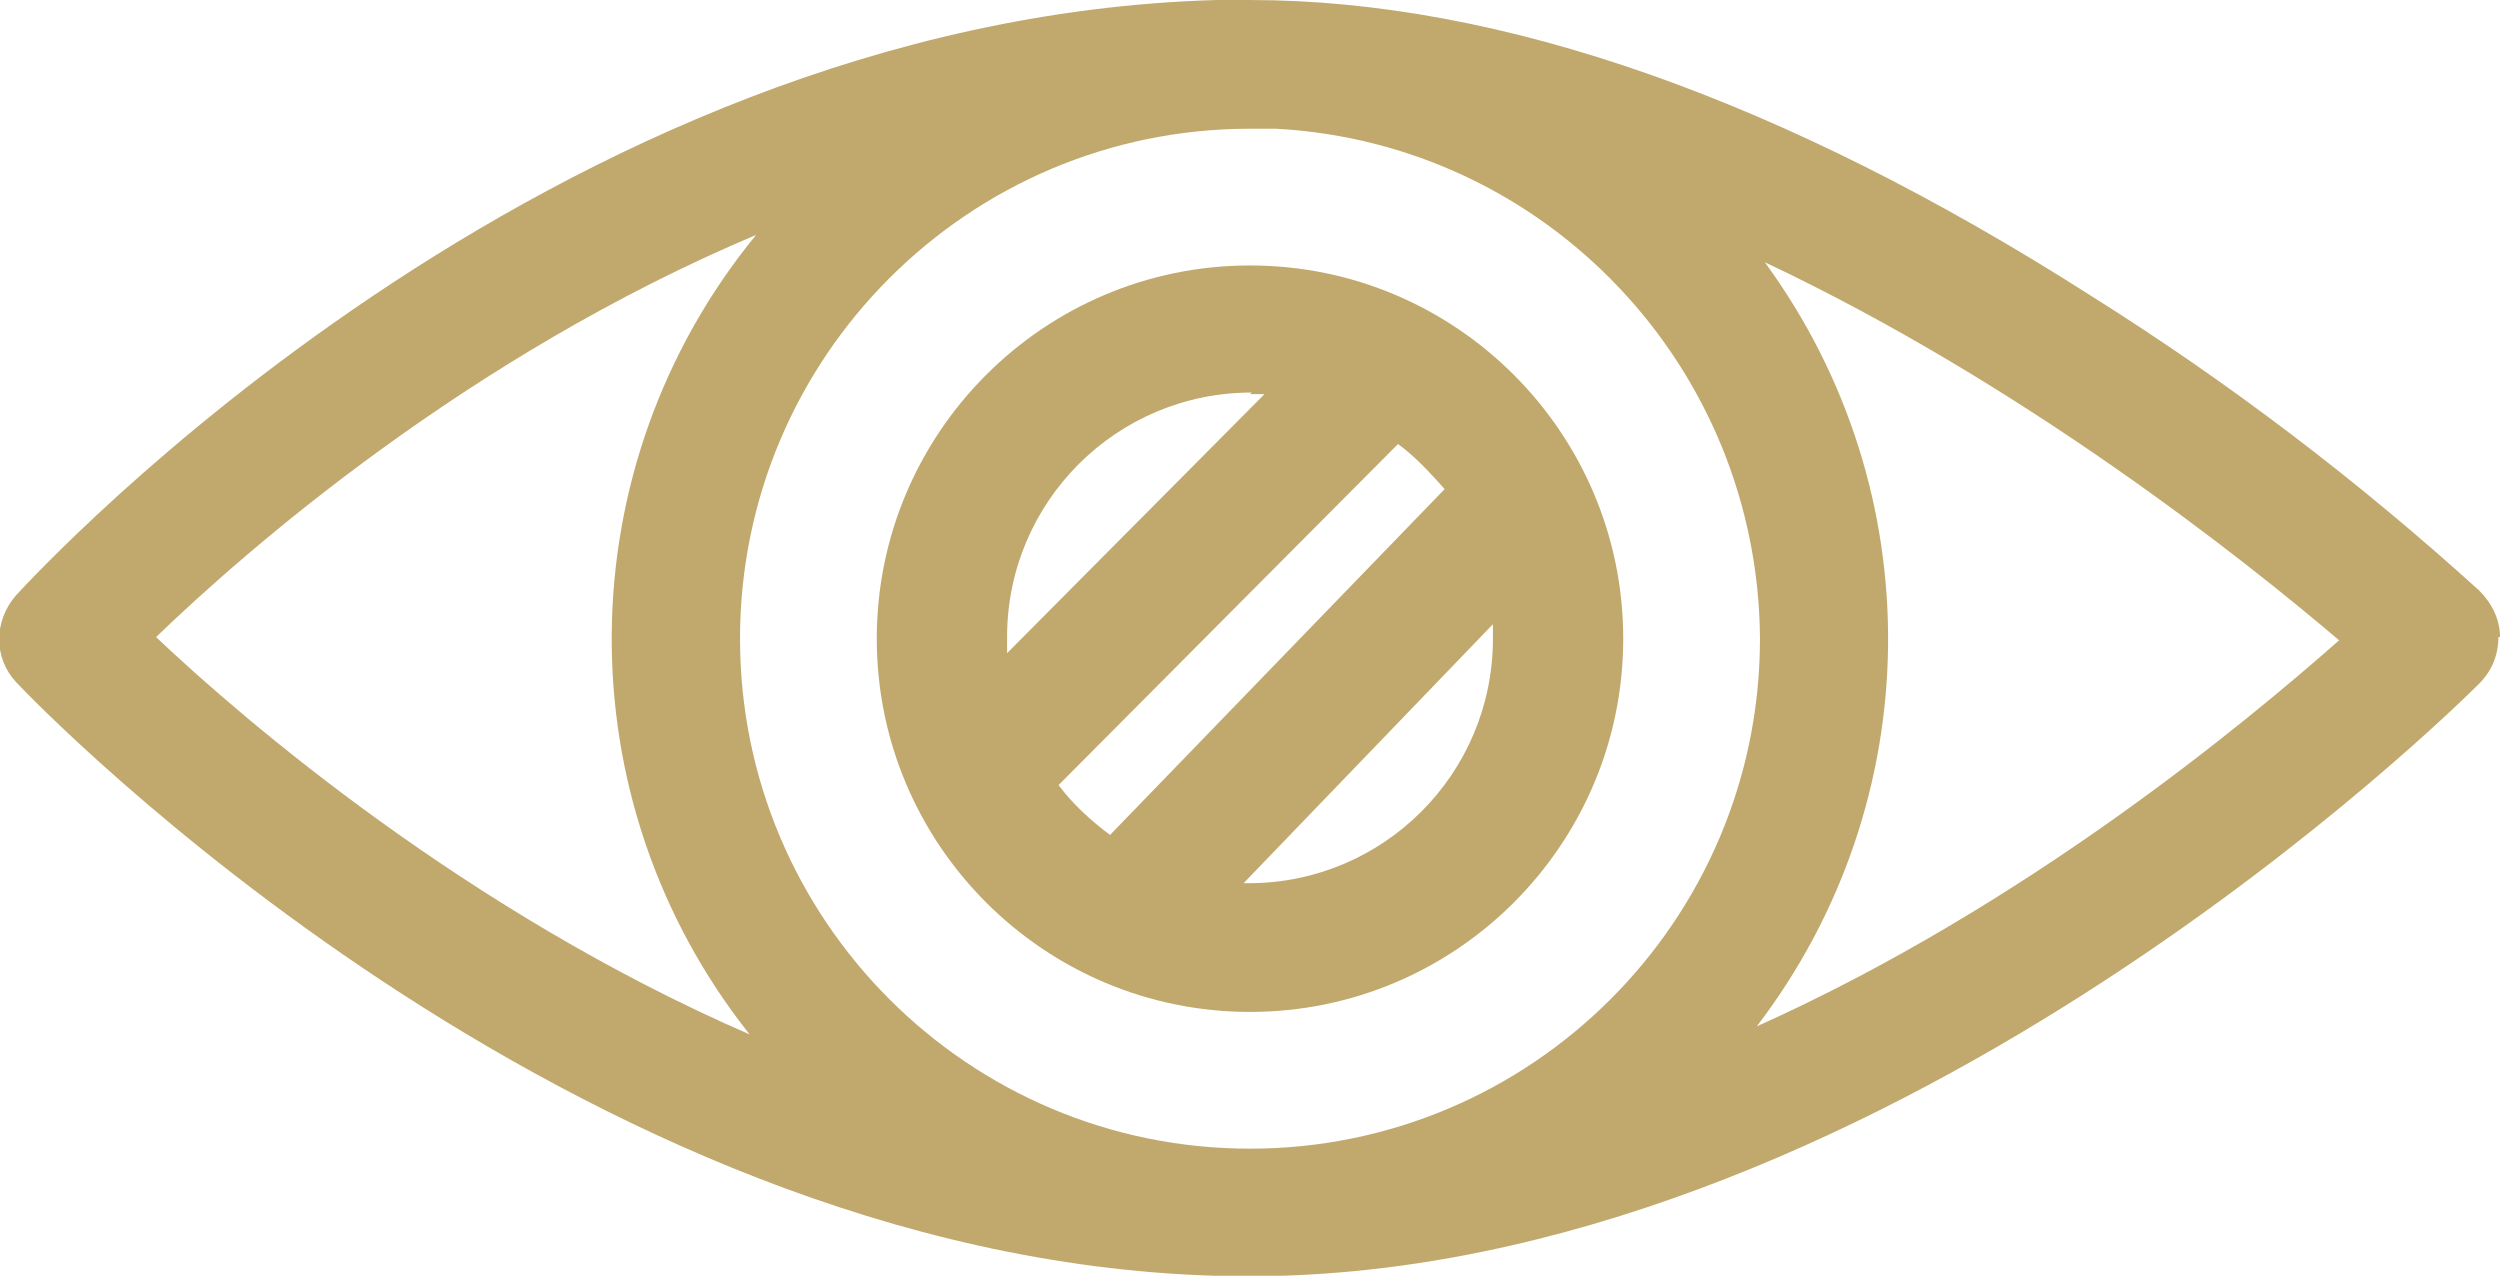 <svg xmlns="http://www.w3.org/2000/svg" width="155.416" height="79.41" viewBox="0 0 155.4 79.4"><defs><style>.st0{fill:#c1a96e}</style></defs><path d="M54.5 39.7c0 12.8 10.4 23.2 23.2 23.2s23.2-10.4 23.2-23.2c0-12.8-10.4-23.2-23.2-23.2-12.8 0-23.2 10.4-23.2 23.2m23.2-15.2h.9l-16 16.1v-1c0-8.4 6.8-15.2 15.2-15.2M65.7 48.9l21.2-21.3c1.1.8 2 1.8 2.9 2.8L69 51.9c-1.2-.9-2.3-1.9-3.2-3.1m11.9 6.1h-.4l15.5-16.1v.9c0 8.4-6.8 15.2-15.2 15.2" class="st0"/><path d="M155.4 39.6c0-1.1-.5-2.1-1.3-2.9-7.5-6.8-15.5-12.9-24.1-18.3C110.9 6.2 93.3 0 77.7 0h-2.1C33.9 1.2 2.4 35.5 1 37c-1.4 1.6-1.4 3.9 0 5.4 1.4 1.5 34.4 35.7 74.5 36.9h4.2c38.4-1.2 72.9-35.3 74.4-36.8.8-.8 1.2-1.8 1.2-2.9m-45.9.1c0 17.5-14.2 31.7-31.7 31.7S46 57.2 46 39.7 60.2 8 77.7 8h1.6c16.8.9 30 14.8 30.1 31.7M47 14.6C35.2 29 35 49.7 46.6 64.3 29.1 56.7 15.3 44.9 9.7 39.6c5.6-5.4 19.3-17.4 37.3-25m62.2 49.2c10.7-14 10.9-33.3.5-47.5 16.1 7.6 29.7 18.4 35.7 23.5-5.9 5.2-19.5 16.5-36.2 24" class="st0"/></svg>